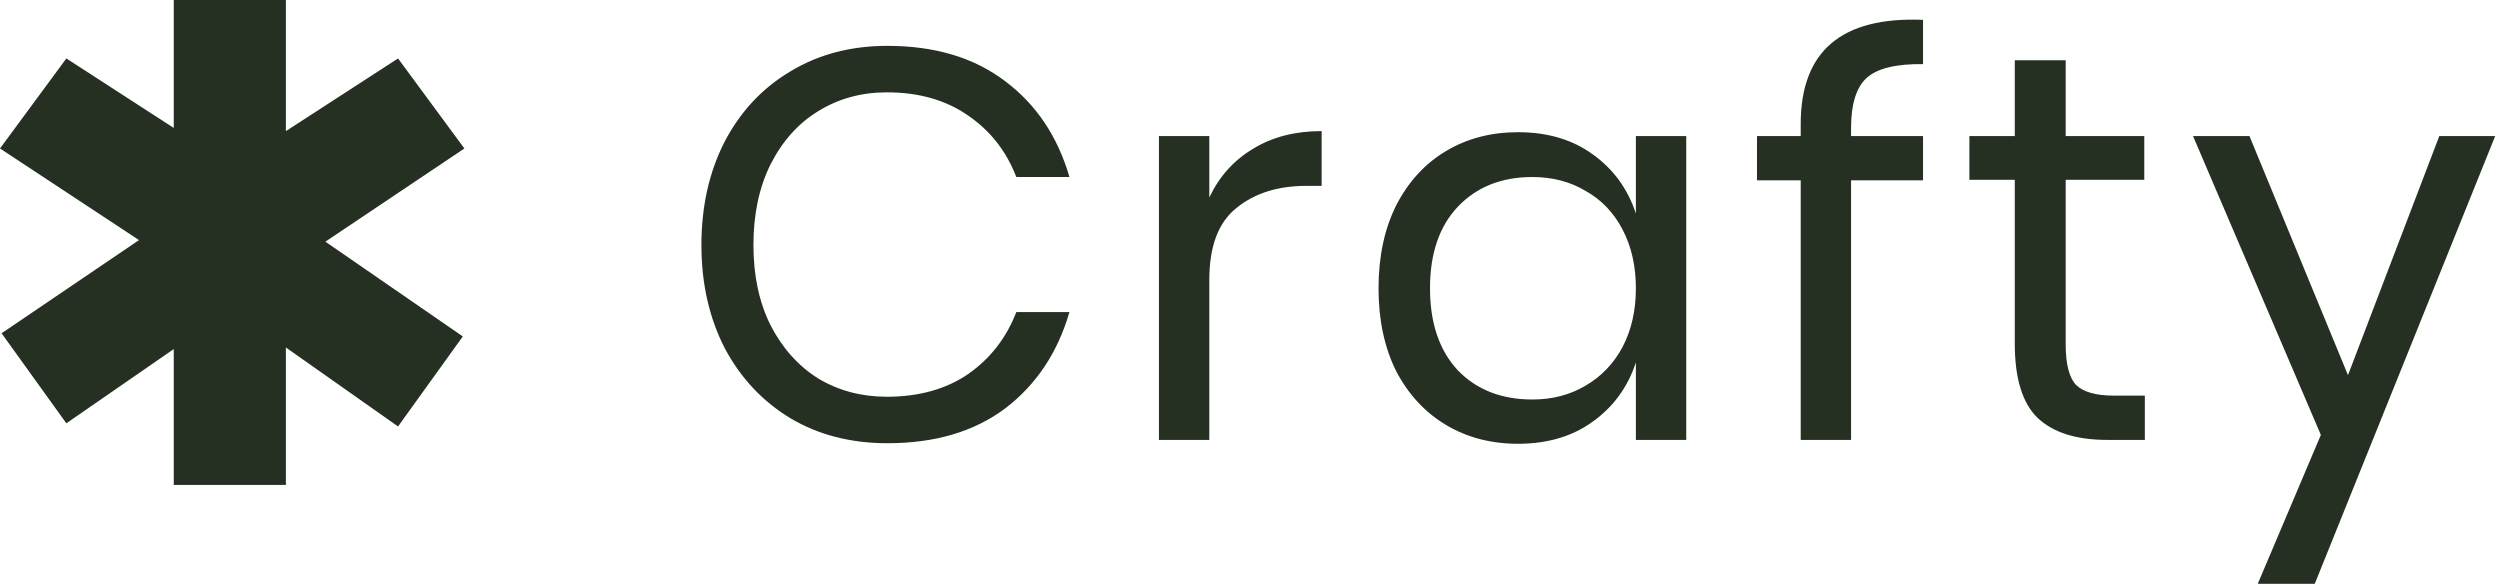 <svg width="393" height="92" viewBox="0 0 393 92" fill="none" xmlns="http://www.w3.org/2000/svg">
<path d="M0 23.34L10.429 9.187L27.313 20.112V0H44.942V20.609L62.571 9.187L73 23.34L51.15 37.99L72.752 52.888L62.571 67.041L44.942 54.626V76.228H27.313V54.874L10.429 66.544L0.248 52.391L21.85 37.742L0 23.34Z" fill="#253023"/>
<path d="M139.495 7.209C146.977 7.209 153.154 9.065 158.026 12.777C162.898 16.431 166.262 21.448 168.118 27.828H159.766C158.2 23.768 155.677 20.549 152.197 18.171C148.717 15.735 144.454 14.517 139.408 14.517C135.406 14.517 131.81 15.503 128.62 17.475C125.488 19.389 122.994 22.173 121.138 25.827C119.34 29.423 118.441 33.657 118.441 38.529C118.441 43.343 119.34 47.548 121.138 51.144C122.994 54.74 125.488 57.524 128.62 59.496C131.81 61.41 135.406 62.367 139.408 62.367C144.454 62.367 148.717 61.178 152.197 58.8C155.677 56.364 158.2 53.116 159.766 49.056H168.118C166.262 55.436 162.898 60.482 158.026 64.194C153.154 67.848 146.977 69.675 139.495 69.675C133.753 69.675 128.678 68.37 124.27 65.76C119.862 63.092 116.411 59.409 113.917 54.711C111.481 49.955 110.263 44.561 110.263 38.529C110.263 32.439 111.481 27.016 113.917 22.26C116.411 17.504 119.862 13.821 124.27 11.211C128.678 8.543 133.753 7.209 139.495 7.209Z" fill="#253023"/>
<path d="M190.102 31.047C191.668 27.741 193.959 25.189 196.975 23.391C199.991 21.535 203.587 20.607 207.763 20.607V29.22H205.327C200.861 29.22 197.207 30.38 194.365 32.7C191.523 34.962 190.102 38.732 190.102 44.01V69.153H182.185V21.39H190.102V31.047Z" fill="#253023"/>
<path d="M238.63 20.781C243.27 20.781 247.185 21.941 250.375 24.261C253.623 26.581 255.885 29.684 257.161 33.57V21.39H265.078V69.153H257.161V56.973C255.885 60.859 253.623 63.962 250.375 66.282C247.185 68.602 243.27 69.762 238.63 69.762C234.396 69.762 230.626 68.776 227.32 66.804C224.014 64.832 221.404 62.019 219.49 58.365C217.634 54.653 216.706 50.303 216.706 45.315C216.706 40.327 217.634 35.977 219.49 32.265C221.404 28.553 224.014 25.711 227.32 23.739C230.626 21.767 234.396 20.781 238.63 20.781ZM240.892 27.828C236.02 27.828 232.105 29.394 229.147 32.526C226.247 35.6 224.797 39.863 224.797 45.315C224.797 50.767 226.247 55.059 229.147 58.191C232.105 61.265 236.02 62.802 240.892 62.802C244.024 62.802 246.808 62.077 249.244 60.627C251.738 59.177 253.681 57.147 255.073 54.537C256.465 51.869 257.161 48.795 257.161 45.315C257.161 41.835 256.465 38.761 255.073 36.093C253.681 33.425 251.738 31.395 249.244 30.003C246.808 28.553 244.024 27.828 240.892 27.828Z" fill="#253023"/>
<path d="M302.299 10.08C298.065 10.022 295.107 10.747 293.425 12.255C291.801 13.763 290.989 16.373 290.989 20.085V21.39H302.299V28.35H290.989V69.153H283.072V28.35H276.199V21.39H283.072V19.476C283.072 8.05 289.481 2.598 302.299 3.12V10.08Z" fill="#253023"/>
<path d="M337.168 62.193V69.153H331.252C326.38 69.153 322.726 67.993 320.29 65.673C317.912 63.353 316.723 59.467 316.723 54.015V28.263H309.589V21.39H316.723V9.471H324.727V21.39H337.081V28.263H324.727V54.189C324.727 57.263 325.278 59.38 326.38 60.54C327.54 61.642 329.512 62.193 332.296 62.193H337.168Z" fill="#253023"/>
<path d="M353.616 21.39L369.102 58.974L383.457 21.39H392.244L363.882 91.773H354.921L364.839 68.37L344.742 21.39H353.616Z" fill="#253023"/>
</svg>
